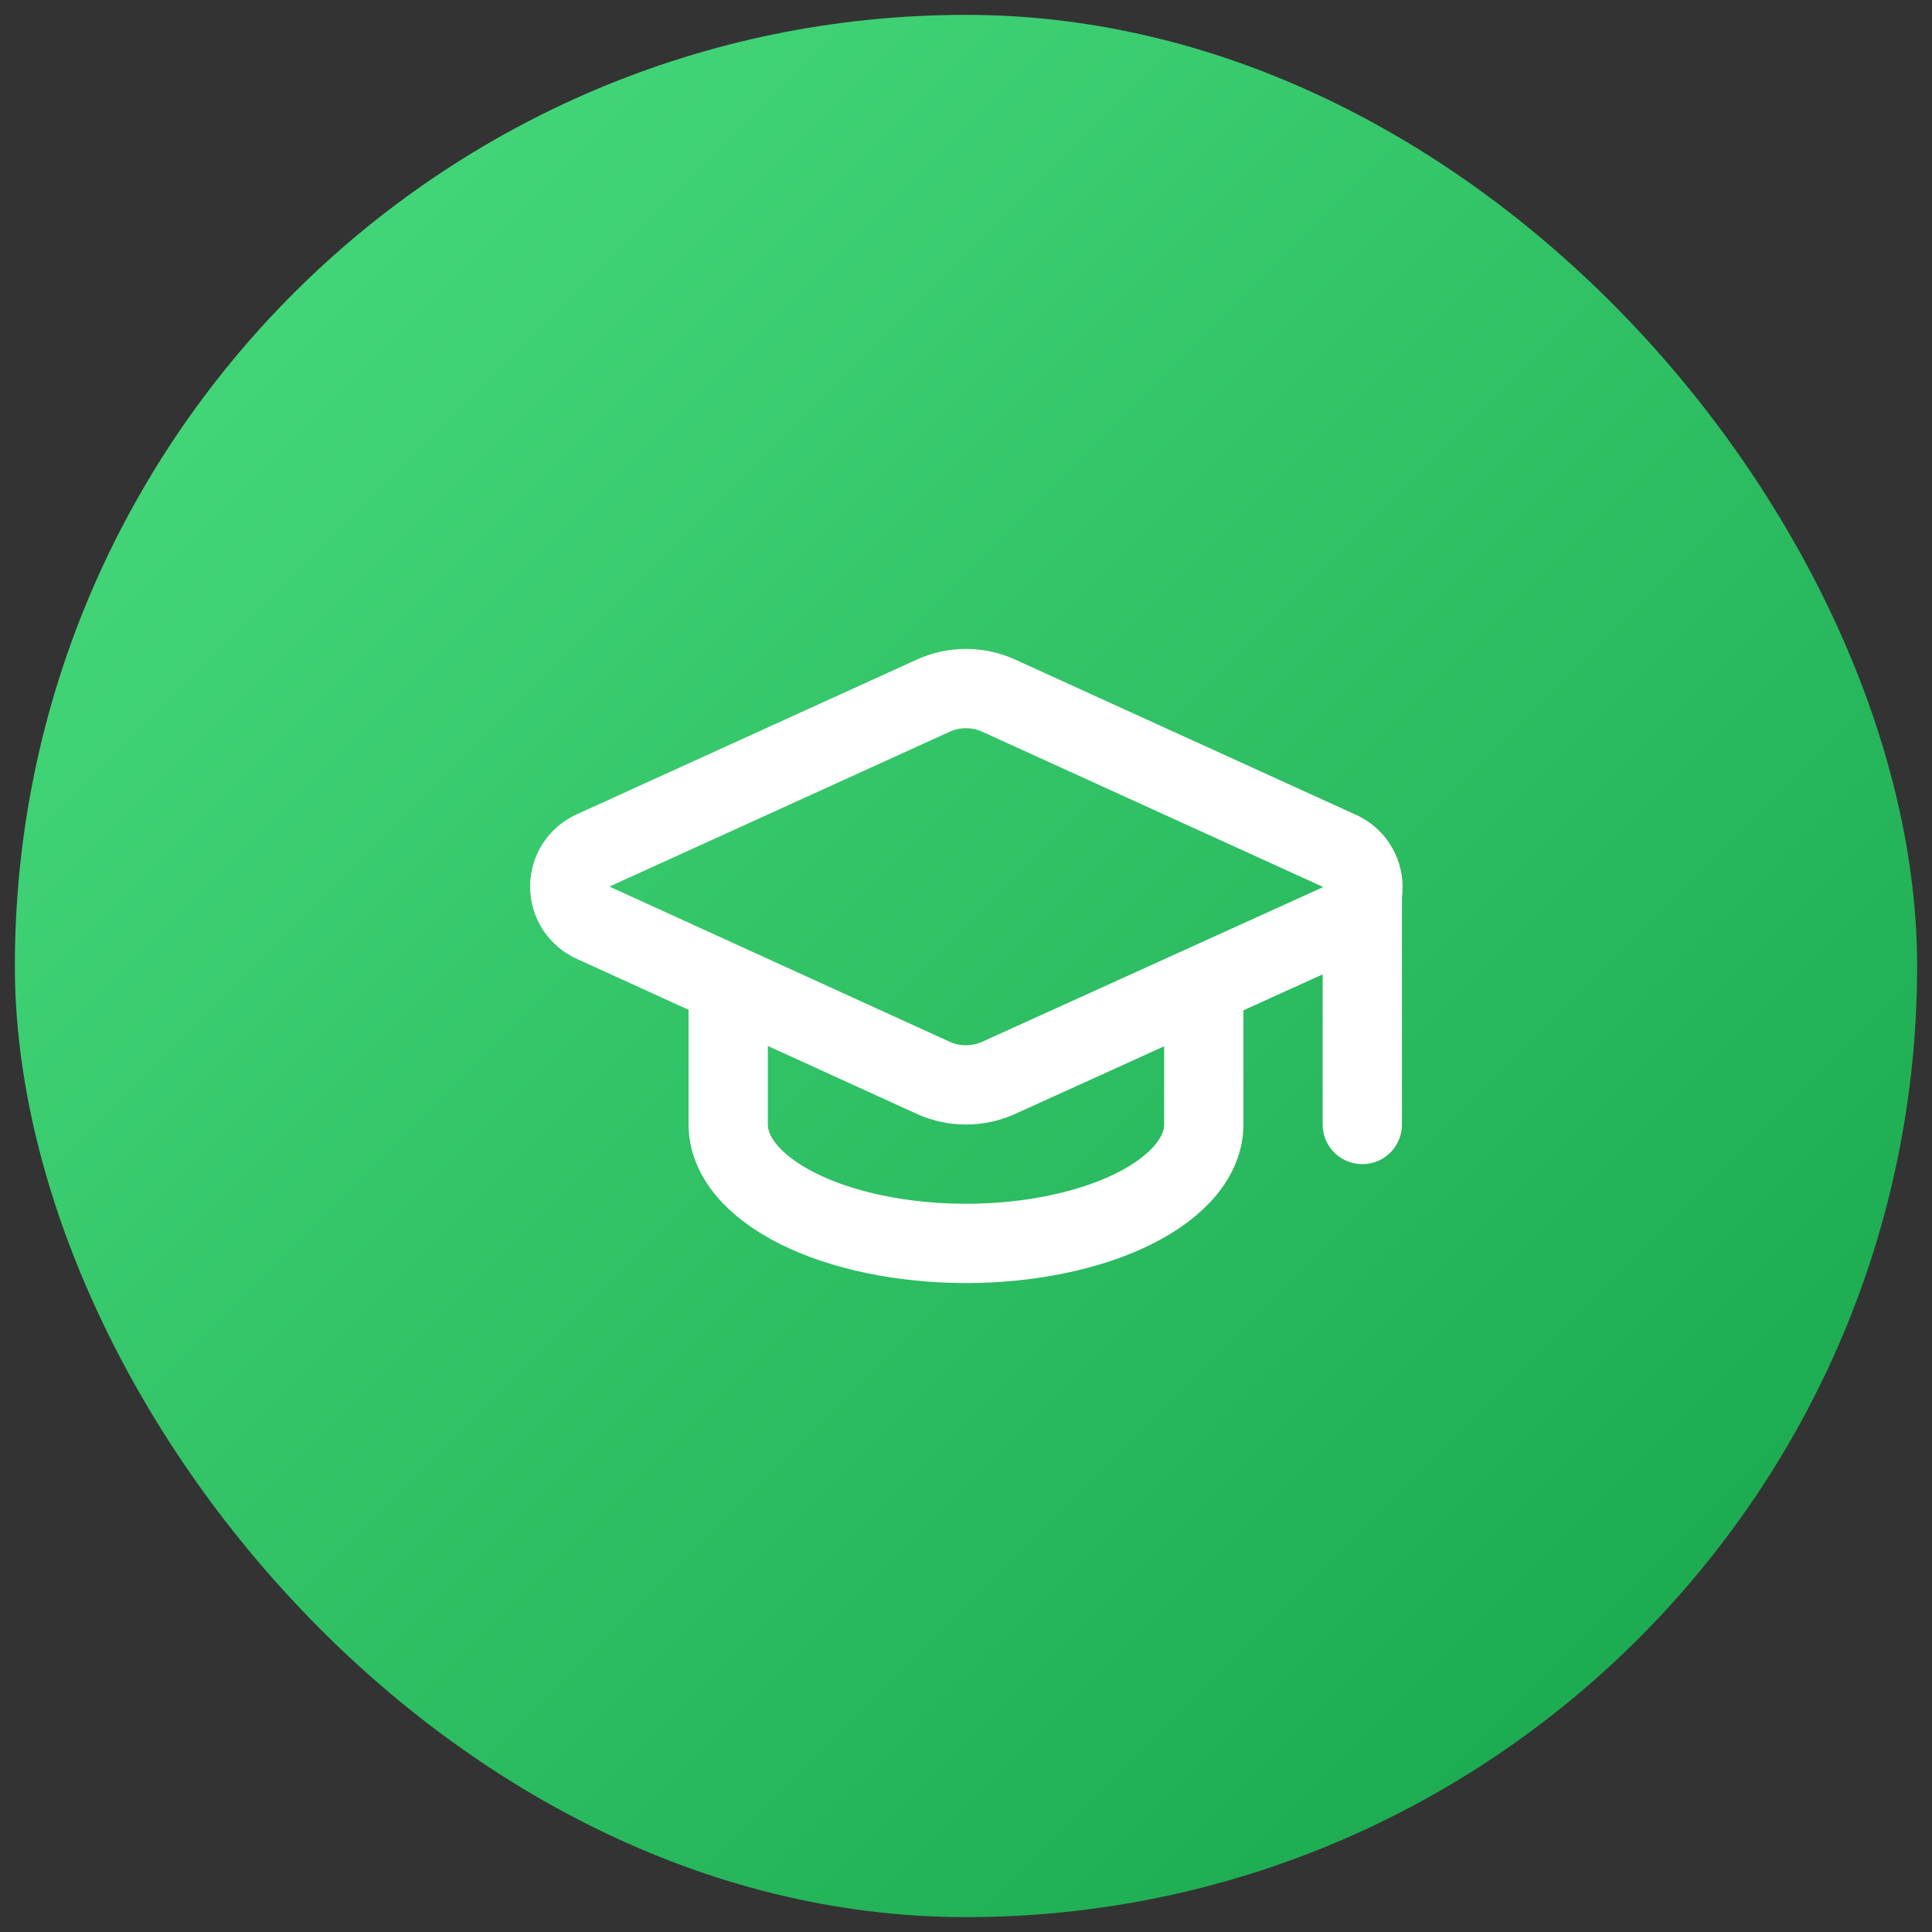 <svg xmlns="http://www.w3.org/2000/svg" width="65" height="65" viewBox="0 0 65 65" fill="none"><rect x="0" y="0" width="65" height="65" fill="#333333" stroke="none"/><rect x="0.5" y="0.5" width="64" height="64" rx="32" fill="url(#paint0_linear_4118_72)"></rect><path d="M45.06 31.063C45.298 30.957 45.501 30.784 45.642 30.565C45.784 30.346 45.858 30.09 45.855 29.829C45.852 29.568 45.773 29.314 45.627 29.097C45.481 28.881 45.275 28.712 45.034 28.612L33.606 23.407C33.259 23.248 32.882 23.166 32.5 23.166C32.118 23.166 31.741 23.248 31.393 23.407L19.966 28.607C19.729 28.711 19.527 28.881 19.385 29.098C19.244 29.315 19.168 29.569 19.168 29.828C19.168 30.087 19.244 30.341 19.385 30.558C19.527 30.774 19.729 30.945 19.966 31.049L31.393 36.26C31.741 36.418 32.118 36.5 32.5 36.5C32.882 36.5 33.259 36.418 33.606 36.26L45.06 31.063Z" stroke="white" stroke-width="2.667" stroke-linecap="round" stroke-linejoin="round"></path><path d="M45.833 29.833V37.833" stroke="white" stroke-width="2.667" stroke-linecap="round" stroke-linejoin="round"></path><path d="M24.5 33.167V37.833C24.5 38.894 25.343 39.912 26.843 40.662C28.343 41.412 30.378 41.833 32.5 41.833C34.622 41.833 36.657 41.412 38.157 40.662C39.657 39.912 40.5 38.894 40.5 37.833V33.167" stroke="white" stroke-width="2.667" stroke-linecap="round" stroke-linejoin="round"></path><defs><linearGradient id="paint0_linear_4118_72" x1="0.5" y1="0.5" x2="64.5" y2="64.5" gradientUnits="userSpaceOnUse"><stop stop-color="#4ADE80"></stop><stop offset="1" stop-color="#16A34A"></stop></linearGradient></defs></svg>